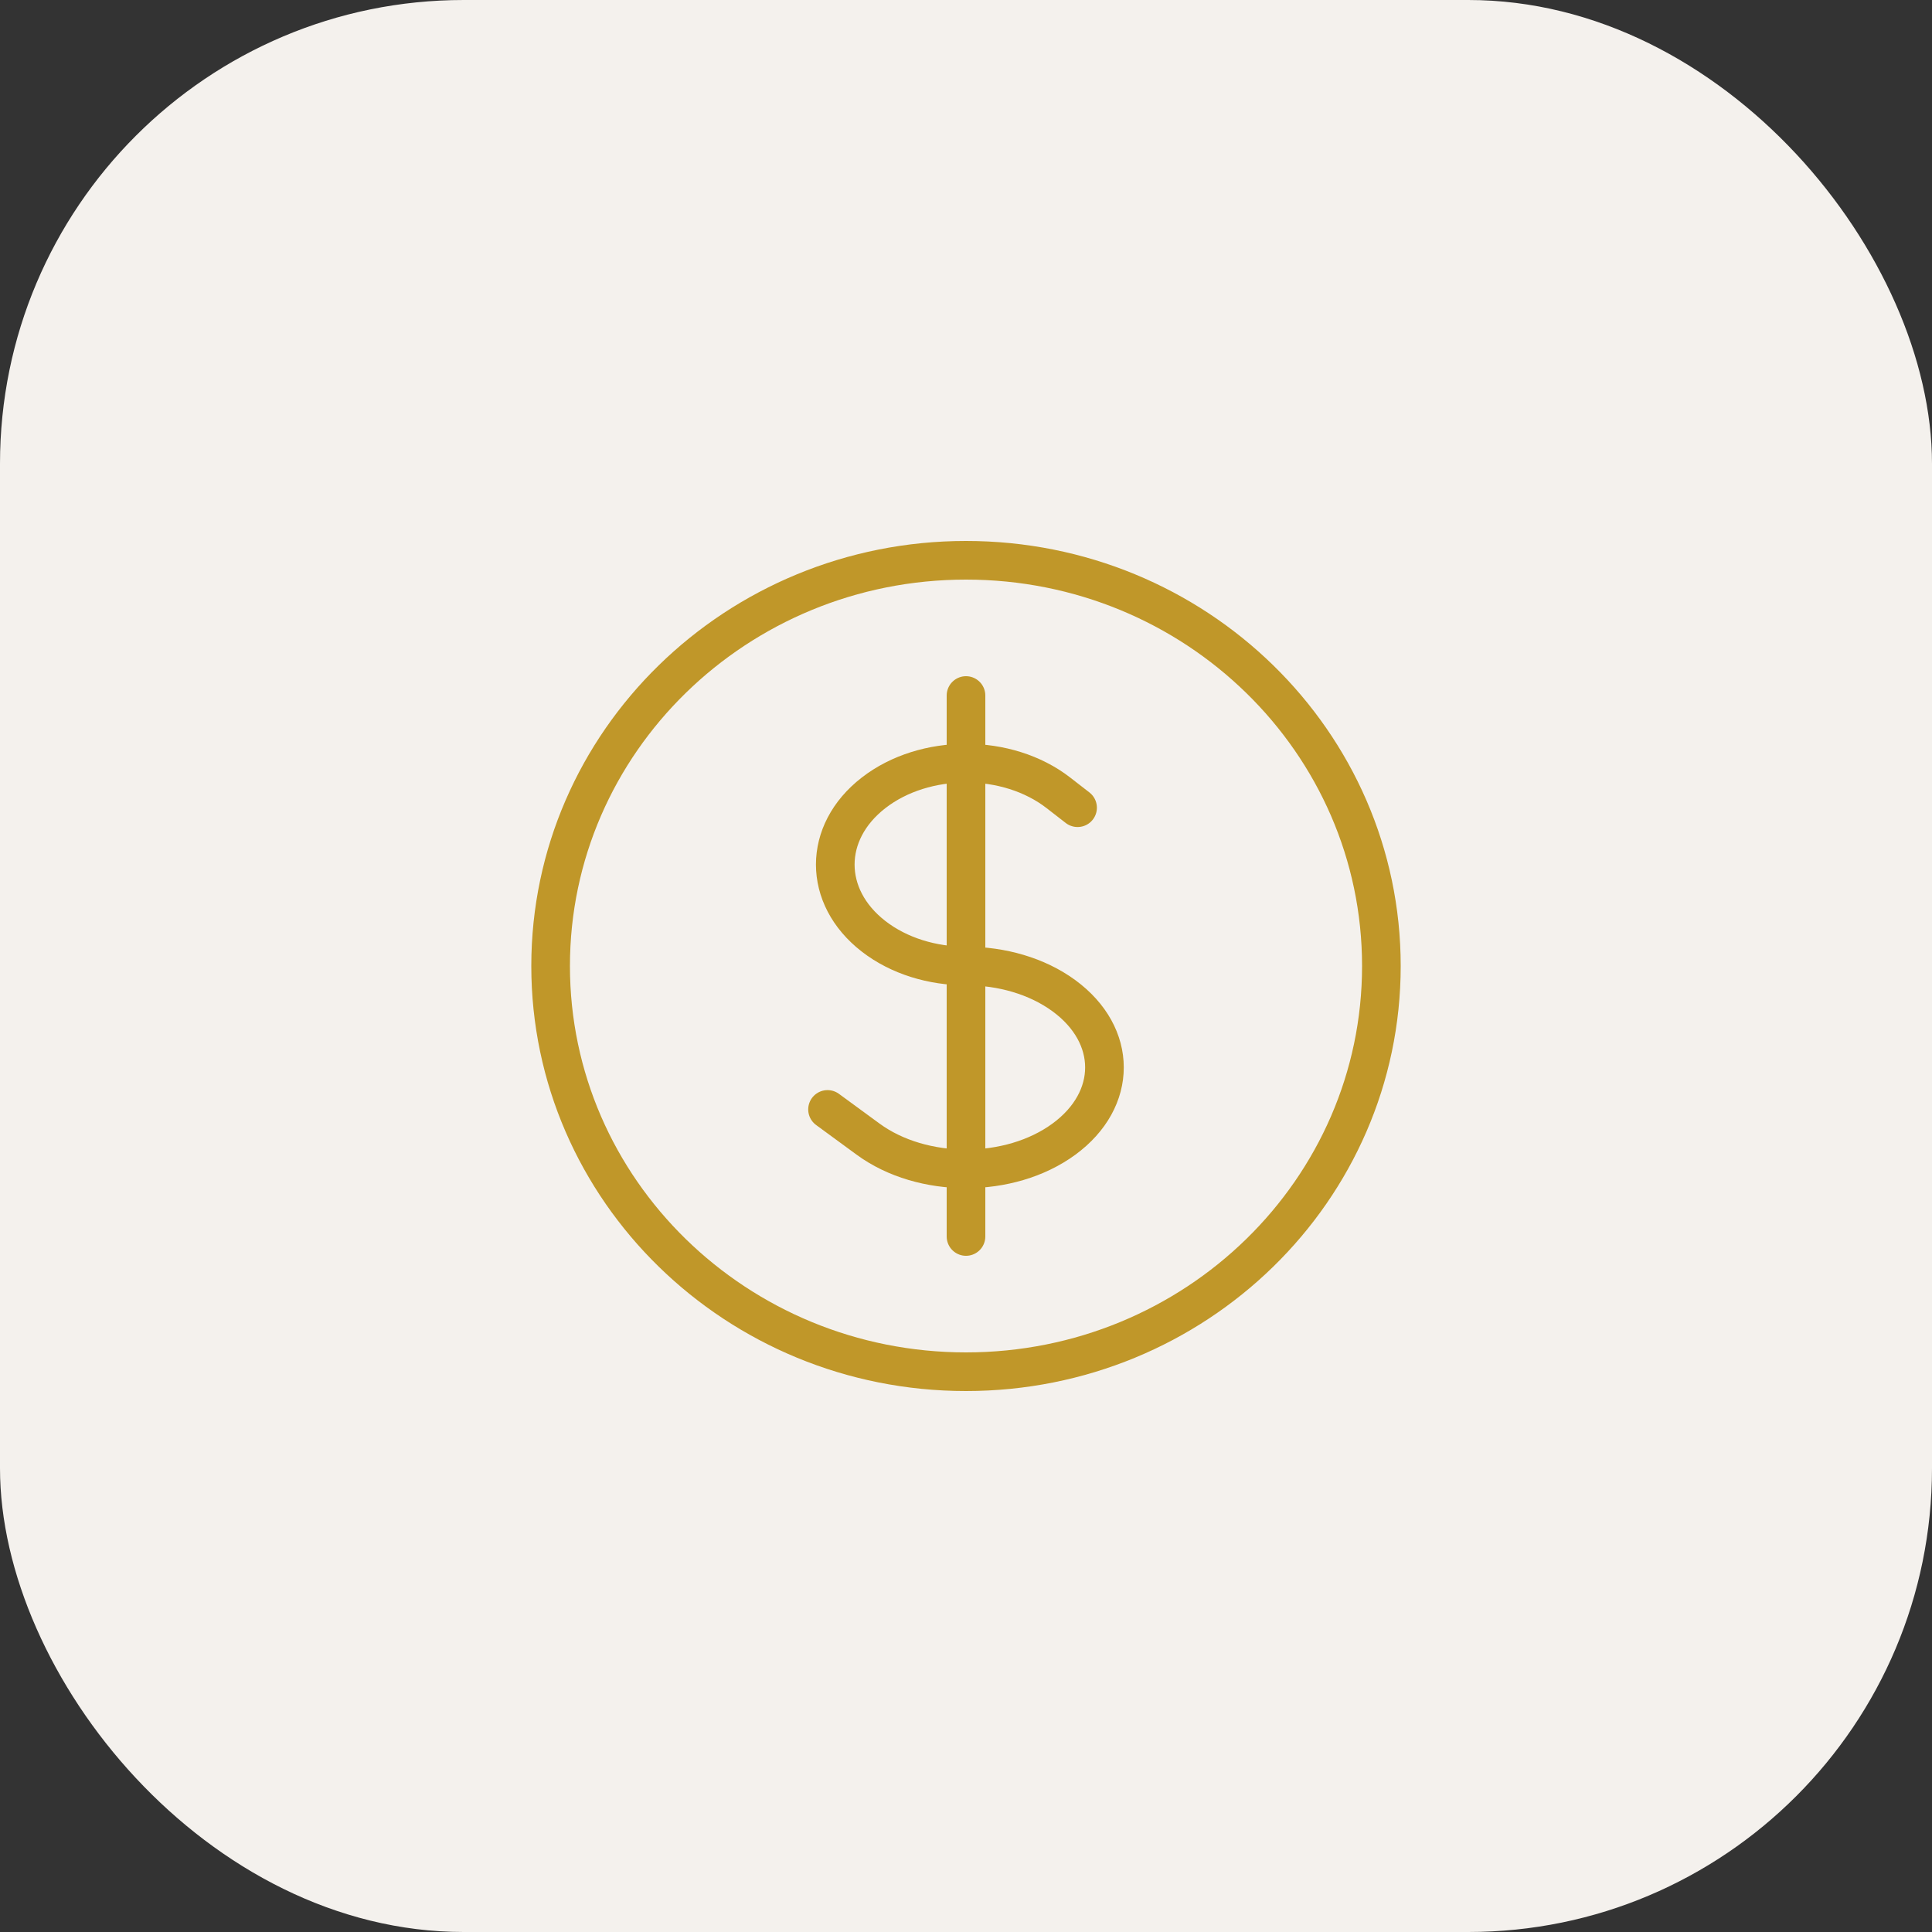 <svg width="100" height="100" viewBox="0 0 100 100" fill="none" xmlns="http://www.w3.org/2000/svg">
<rect x="0" y="0" width="100" height="100" fill="#333333" stroke="none"/>
<rect width="100" height="100" rx="24" fill="#F4F1ED"/>
<path d="M50 36V64M42.833 57.424L44.933 58.962C47.731 61.013 52.269 61.013 55.068 58.962C57.866 56.912 57.866 53.588 55.068 51.538C53.668 50.513 51.834 50 50 50C48.268 50 46.537 49.488 45.215 48.462C42.573 46.412 42.573 43.088 45.215 41.038C47.858 38.987 52.142 38.987 54.784 41.038L55.775 41.807M71.5 50C71.5 61.598 61.874 71 50 71C38.126 71 28.5 61.598 28.5 50C28.5 38.402 38.126 29 50 29C61.874 29 71.5 38.402 71.5 50Z" stroke="#C09729" stroke-width="2" stroke-linecap="round" stroke-linejoin="round"/>
</svg>
